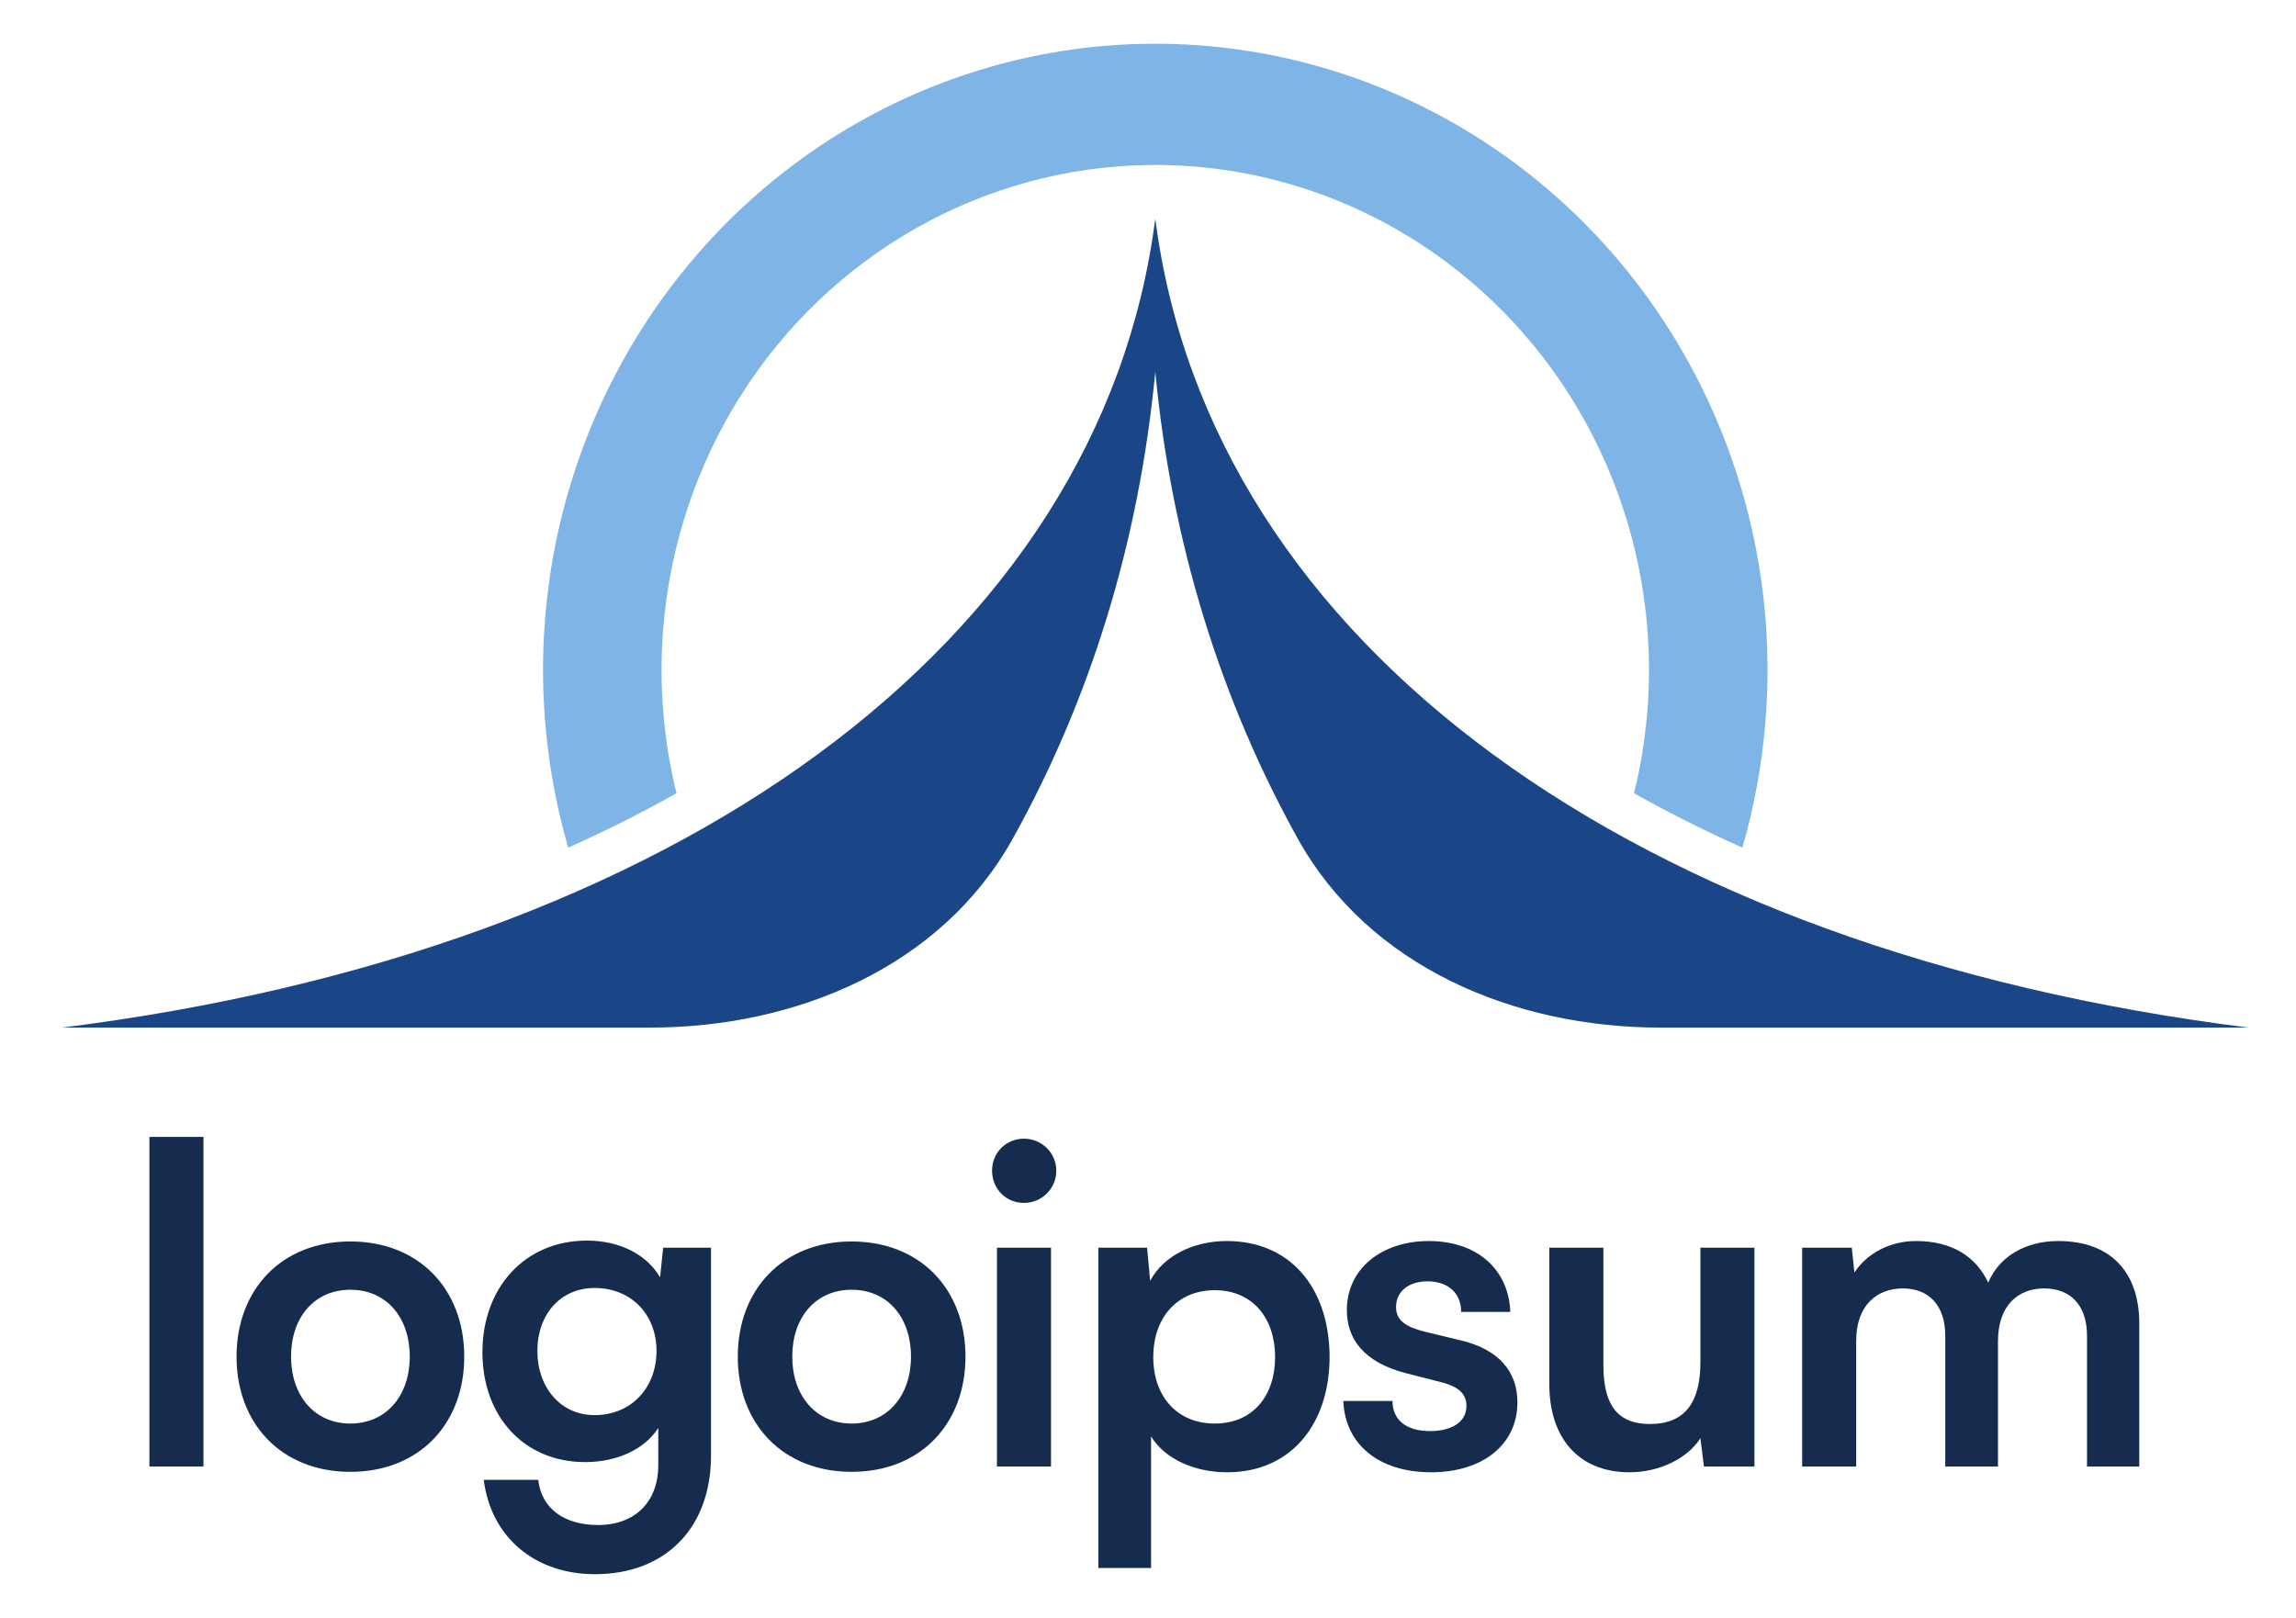 <svg xmlns="http://www.w3.org/2000/svg" width="105" height="74" viewBox="0 0 105 74" fill="none"><path d="M9.305 67.076V52H6.833V67.076H9.305Z" fill="#152C4F"></path><path d="M10.818 62.051C10.818 65.131 12.884 67.319 16.024 67.319C19.165 67.319 21.231 65.131 21.231 62.051C21.231 58.971 19.165 56.782 16.024 56.782C12.884 56.782 10.818 58.971 10.818 62.051ZM13.31 62.051C13.31 60.247 14.383 58.991 16.024 58.991C17.666 58.991 18.739 60.247 18.739 62.051C18.739 63.834 17.666 65.11 16.024 65.11C14.383 65.11 13.31 63.834 13.31 62.051Z" fill="#152C4F"></path><path d="M22.062 61.848C22.062 64.766 23.947 66.874 26.763 66.874C28.221 66.874 29.477 66.286 30.105 65.313V67.015C30.105 68.657 29.072 69.751 27.35 69.751C25.81 69.751 24.757 69.001 24.615 67.684H22.123C22.447 70.298 24.453 72 27.208 72C30.45 72 32.516 69.872 32.516 66.57V57.066H30.328L30.186 58.424C29.579 57.37 28.323 56.742 26.844 56.742C23.987 56.742 22.062 58.91 22.062 61.848ZM24.575 61.787C24.575 60.126 25.628 58.91 27.188 58.91C28.89 58.91 30.024 60.146 30.024 61.787C30.024 63.449 28.89 64.725 27.188 64.725C25.648 64.725 24.575 63.469 24.575 61.787Z" fill="#152C4F"></path><path d="M33.74 62.051C33.74 65.131 35.806 67.319 38.946 67.319C42.087 67.319 44.153 65.131 44.153 62.051C44.153 58.971 42.087 56.782 38.946 56.782C35.806 56.782 33.74 58.971 33.74 62.051ZM36.231 62.051C36.231 60.247 37.305 58.991 38.946 58.991C40.587 58.991 41.661 60.247 41.661 62.051C41.661 63.834 40.587 65.11 38.946 65.11C37.305 65.11 36.231 63.834 36.231 62.051Z" fill="#152C4F"></path><path d="M46.828 55.019C47.638 55.019 48.307 54.371 48.307 53.54C48.307 52.73 47.638 52.081 46.828 52.081C45.997 52.081 45.369 52.73 45.369 53.54C45.369 54.371 45.997 55.019 46.828 55.019ZM45.592 67.076H48.064V57.066H45.592V67.076Z" fill="#152C4F"></path><path d="M50.229 71.716H52.64V65.698C53.268 66.731 54.625 67.339 56.125 67.339C59.083 67.339 60.845 65.07 60.804 61.949C60.744 58.808 58.941 56.762 56.104 56.762C54.585 56.762 53.207 57.43 52.599 58.585L52.458 57.066H50.229V71.716ZM52.741 62.071C52.741 60.267 53.835 59.011 55.557 59.011C57.279 59.011 58.313 60.288 58.313 62.071C58.313 63.854 57.279 65.11 55.557 65.11C53.835 65.11 52.741 63.874 52.741 62.071Z" fill="#152C4F"></path><path d="M61.432 64.077C61.513 66.063 63.053 67.339 65.444 67.339C67.794 67.339 69.394 66.083 69.394 64.138C69.394 62.699 68.503 61.726 66.862 61.321L65.099 60.895C64.35 60.693 63.843 60.429 63.843 59.781C63.843 59.092 64.39 58.606 65.281 58.606C66.213 58.606 66.821 59.133 66.821 60.004H69.07C68.989 58.018 67.51 56.762 65.342 56.762C63.195 56.762 61.594 58.018 61.594 59.923C61.594 61.22 62.344 62.294 64.269 62.8L66.011 63.246C66.659 63.428 67.064 63.732 67.064 64.3C67.064 65.09 66.315 65.455 65.403 65.455C64.309 65.455 63.681 64.948 63.681 64.077H61.432Z" fill="#152C4F"></path><path d="M74.521 67.339C75.878 67.339 77.175 66.711 77.762 65.779L77.924 67.076H80.234V57.066H77.762V62.314C77.762 64.118 77.074 65.131 75.453 65.131C74.197 65.131 73.326 64.523 73.326 62.456V57.066H70.854V63.327C70.854 65.718 72.15 67.339 74.521 67.339Z" fill="#152C4F"></path><path d="M84.887 67.076V61.321C84.887 59.7 85.84 58.93 87.015 58.93C88.19 58.93 88.96 59.68 88.96 61.098V67.076H91.371V61.341C91.371 59.7 92.302 58.93 93.478 58.93C94.673 58.93 95.443 59.68 95.443 61.098V67.076H97.833V60.531C97.833 58.221 96.557 56.762 94.126 56.762C92.606 56.762 91.411 57.491 90.925 58.666C90.378 57.491 89.284 56.762 87.623 56.762C86.447 56.762 85.394 57.309 84.806 58.2L84.685 57.066H82.416V67.076H84.887Z" fill="#152C4F"></path><path d="M46.32 38.352C43.064 44.212 36.434 47 29.73 47H2.833C30.833 43.5 50.333 29.5 52.833 10C55.333 29.5 74.833 43.5 102.833 47H75.936C69.232 47 62.602 44.212 59.346 38.352C55.822 32.01 53.577 24.833 52.833 17C52.09 24.833 49.845 32.01 46.32 38.352Z" fill="#1A4688"></path><path d="M30.938 36.281C29.368 37.166 27.715 37.996 25.985 38.77C25.003 35.375 24.641 31.814 24.93 28.266C25.311 23.573 26.818 19.048 29.318 15.092C31.818 11.137 35.232 7.873 39.26 5.59C43.287 3.307 47.803 2.075 52.407 2.003C57.011 1.932 61.561 3.022 65.655 5.179C69.748 7.336 73.259 10.492 75.875 14.367C78.491 18.243 80.132 22.719 80.653 27.398C81.079 31.226 80.746 35.093 79.681 38.77C77.951 37.996 76.299 37.166 74.728 36.281C75.39 33.593 75.576 30.796 75.267 28.026C74.847 24.252 73.524 20.643 71.414 17.517C69.304 14.392 66.474 11.847 63.173 10.108C59.872 8.369 56.202 7.489 52.489 7.547C48.777 7.605 45.135 8.598 41.888 10.44C38.64 12.281 35.886 14.912 33.87 18.102C31.855 21.292 30.639 24.941 30.332 28.725C30.125 31.269 30.332 33.822 30.938 36.281Z" fill="#7FB5E6"></path></svg>